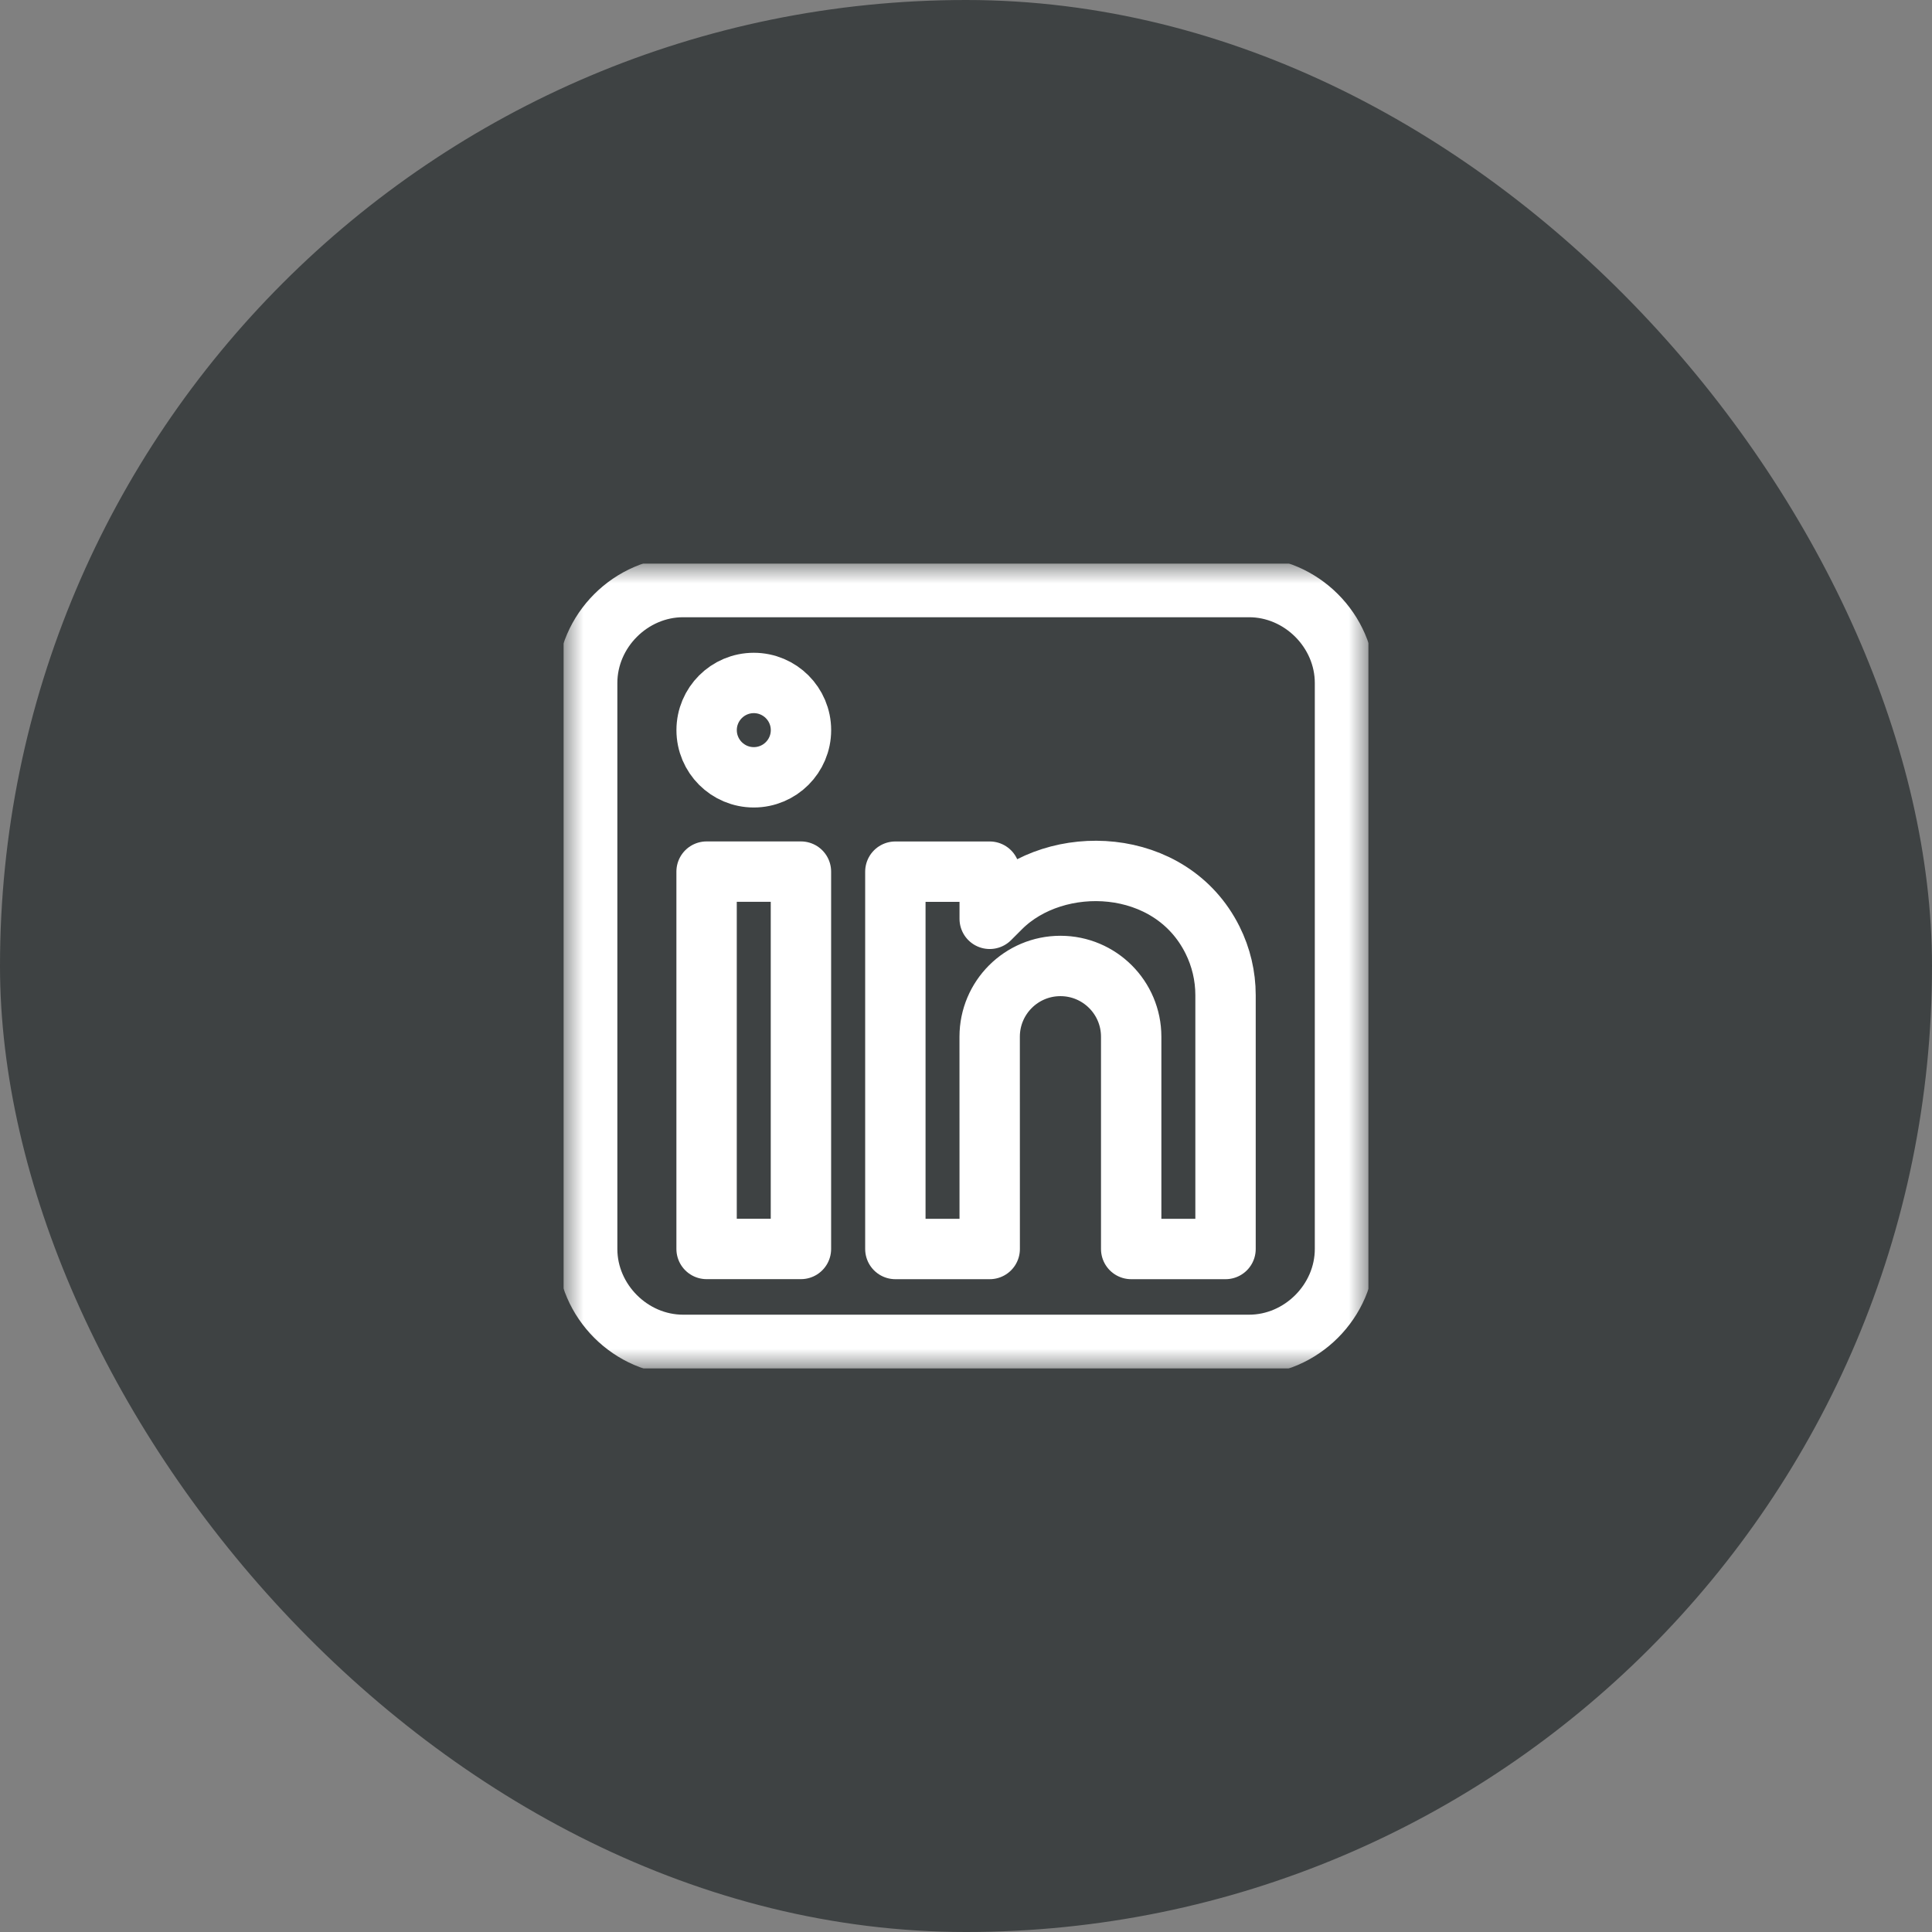 <svg fill="none" height="48" viewBox="0 0 48 48" width="48" xmlns="http://www.w3.org/2000/svg" xmlns:xlink="http://www.w3.org/1999/xlink"><rect x="0" y="0" width="48" height="48" fill="#808080" stroke="none"/><clipPath id="a"><path d="m14 14h20v20h-20z"/></clipPath><mask id="b" height="21" maskUnits="userSpaceOnUse" width="21" x="14" y="13"><path d="m14.002 13.999h20v20h-20z" fill="#fff"/></mask><rect fill="#3e4243" height="48" rx="24" width="48"/><g style="clip-path:url(#a);stroke:#fff;stroke-width:1.5;stroke-miterlimit:10;stroke-linecap:round;stroke-linejoin:round"><path d="m19.899 31.03h-2.344v-9.375h2.344z"/><g mask="url(#b)"><path d="m19.9 18.14c0 .647-.525 1.172-1.172 1.172s-1.172-.525-1.172-1.172c0-.647.525-1.172 1.172-1.172s1.172.525 1.172 1.172z"/><path d="m24.588 25.757c0-.971.787-1.758 1.758-1.758s1.758.787 1.758 1.758v5.274h2.344v-6.307c0-.476-.111-.946-.324-1.372-1.038-2.077-3.889-2.17-5.262-.797l-.273.273v-1.172h-2.344v9.375h2.344z"/><path d="m31.033 33.413h-14.062c-1.294 0-2.383-1.088-2.383-2.383v-14.062c0-1.294 1.088-2.383 2.383-2.383h14.062c1.294 0 2.383 1.088 2.383 2.383v14.062c0 1.294-1.088 2.383-2.383 2.383z"/></g></g></svg>